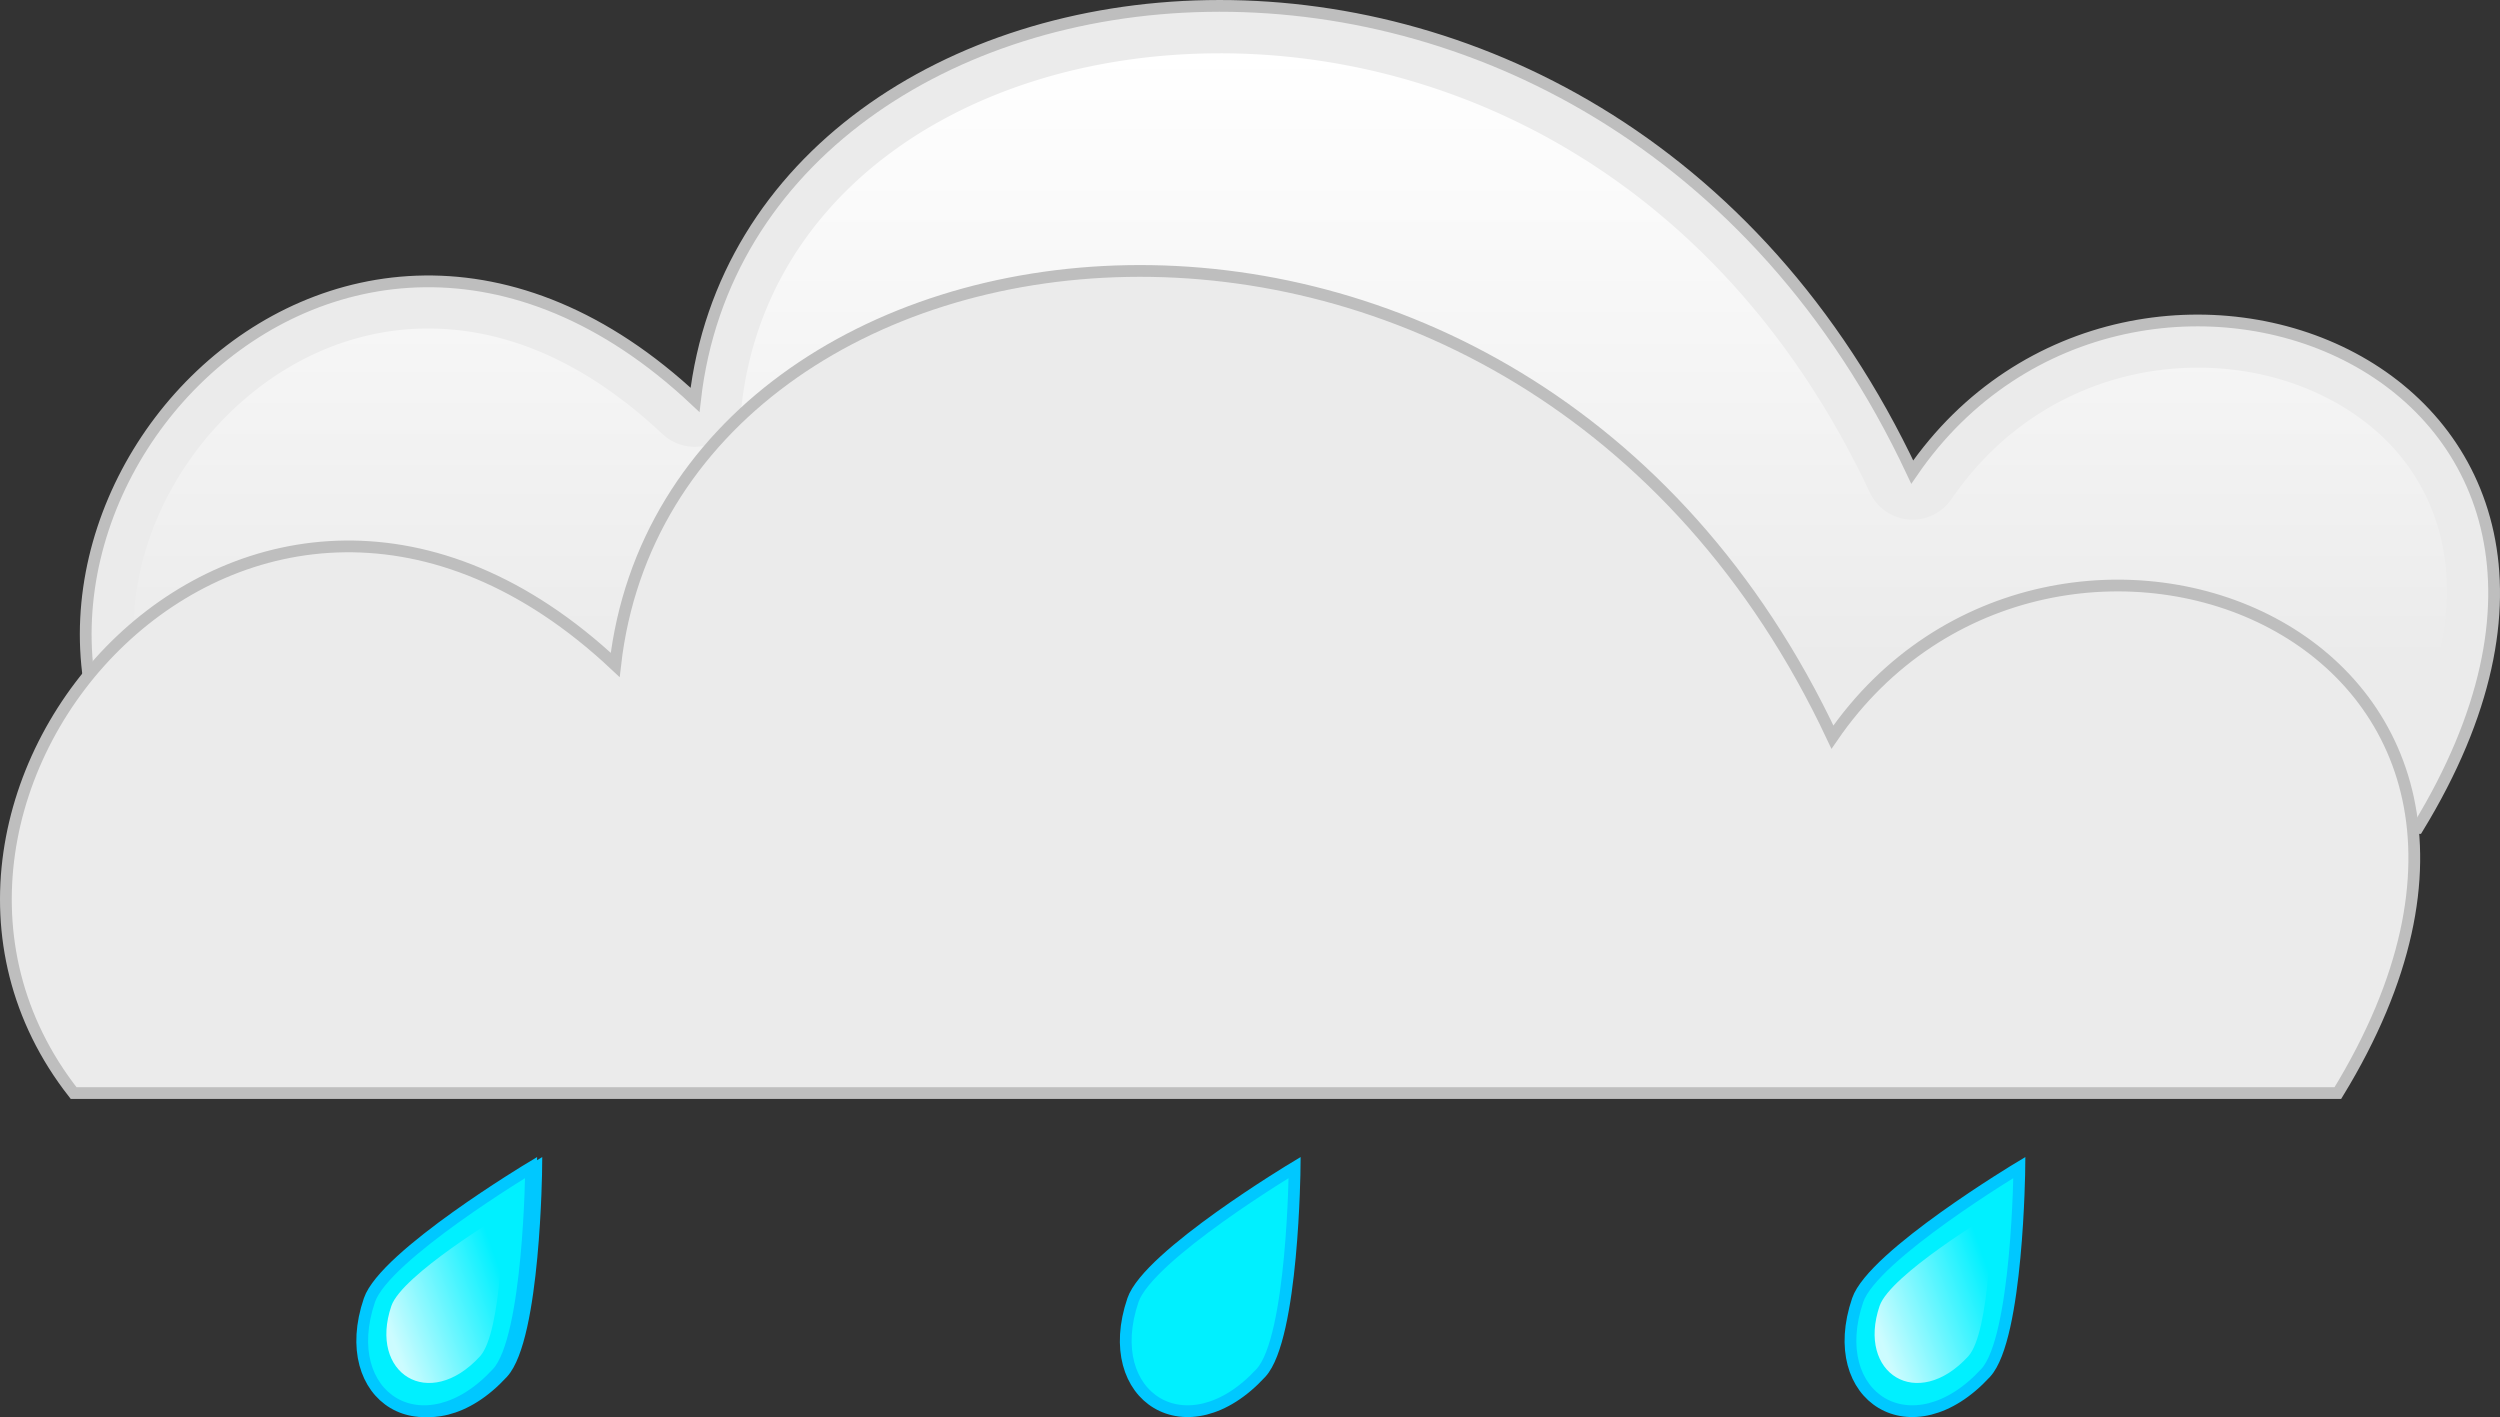 <svg xmlns="http://www.w3.org/2000/svg" xmlns:xlink="http://www.w3.org/1999/xlink" viewBox="0 0 170.1 96.417"><rect x="0" y="0" width="170.1" height="96.417" fill="#333333" stroke="none"/><defs><linearGradient id="a"><stop offset="0" stop-color="#fff"/><stop offset="1" stop-color="#fff" stop-opacity="0"/></linearGradient><linearGradient id="d" y2="143.83" xlink:href="#a" gradientUnits="userSpaceOnUse" x2="555.45" y1="146.66" x1="547.5"/><linearGradient id="e" y2="143.83" xlink:href="#a" gradientUnits="userSpaceOnUse" x2="555.45" gradientTransform="translate(57 -24)" y1="146.66" x1="547.5"/><linearGradient id="c" y2="64.716" xlink:href="#a" gradientUnits="userSpaceOnUse" x2="847.01" y1="23.274" x1="847.01"/></defs><use xlink:href="#b" transform="translate(4.73 -45.477)" height="166" width="166"/><g transform="translate(-.702 -27.443)"><g id="b" fill-rule="evenodd"><path d="M5.71 101.814h154.06c19.11-31.268-19.5-45.911-34.39-24.217-21.23-45.185-79.08-37.742-82.82-4.913-24.71-23.18-52.65 8.972-36.85 29.13z" stroke="#bebebe" stroke-width=".8" fill="#ebebeb"/><path d="M843.81 23.281c-16.394.295-30.086 9.348-31.75 23.938a3.211 3.211 0 01-5.375 1.969c-5.68-5.335-11.22-7.247-16.18-7.188-4.963.059-9.5 2.16-13.031 5.5-6.736 6.372-9.367 16.75-3.688 25.25h150.38c3.657-6.58 4.48-11.992 3.594-16.125-.957-4.461-3.75-7.738-7.593-9.781-7.687-4.088-19.262-2.753-25.781 6.75a3.211 3.211 0 01-5.563-.438c-10.112-21.516-28.609-30.17-45-29.875z" transform="translate(-766.33 25.83)" fill="url(#c)"/></g></g><g fill-rule="evenodd"><g stroke-width=".8"><path d="M36.488 79.437s-9.96 5.98-11 9.02c-2.26 6.62 3.7 10.4 8.71 4.95 2.18-2.37 2.29-13.97 2.29-13.97z" stroke="#00c8ff" fill="#00f0ff"/><path d="M555.45 139.41s-6.89 4.14-7.61 6.25c-1.56 4.59 2.56 7.21 6.03 3.43 1.51-1.65 1.58-9.68 1.58-9.68z" opacity=".8" fill="url(#d)" transform="translate(-520.862 -56.803)"/></g><path d="M36.138 79.437s-9.96 5.98-11 9.02c-2.26 6.62 3.7 10.4 8.71 4.95 2.18-2.37 2.29-13.97 2.29-13.97z" stroke="#00c8ff" stroke-width=".8" fill="#00f0ff"/><path d="M612.45 115.41s-6.89 4.14-7.61 6.25c-1.56 4.59 2.56 7.21 6.03 3.43 1.51-1.65 1.58-9.68 1.58-9.68z" opacity=".8" fill="url(#e)" transform="translate(-578.212 -32.803)"/><path d="M88.088 79.437s-9.96 5.98-11 9.02c-2.26 6.62 3.7 10.4 8.71 4.95 2.18-2.37 2.29-13.97 2.29-13.97z" stroke="#00c8ff" stroke-width=".8" fill="#00f0ff"/><path d="M612.45 115.41s-6.89 4.14-7.61 6.25c-1.56 4.59 2.56 7.21 6.03 3.43 1.51-1.65 1.58-9.68 1.58-9.68z" opacity=".8" fill="url(#e)" transform="translate(-526.262 -32.803)"/><g><path d="M137.398 79.437s-9.96 5.98-11 9.02c-2.26 6.62 3.7 10.4 8.71 4.95 2.18-2.37 2.29-13.97 2.29-13.97z" stroke="#00c8ff" stroke-width=".8" fill="#00f0ff"/><path d="M612.45 115.41s-6.89 4.14-7.61 6.25c-1.56 4.59 2.56 7.21 6.03 3.43 1.51-1.65 1.58-9.68 1.58-9.68z" opacity=".8" fill="url(#e)" transform="translate(-476.952 -32.803)"/></g></g></svg>